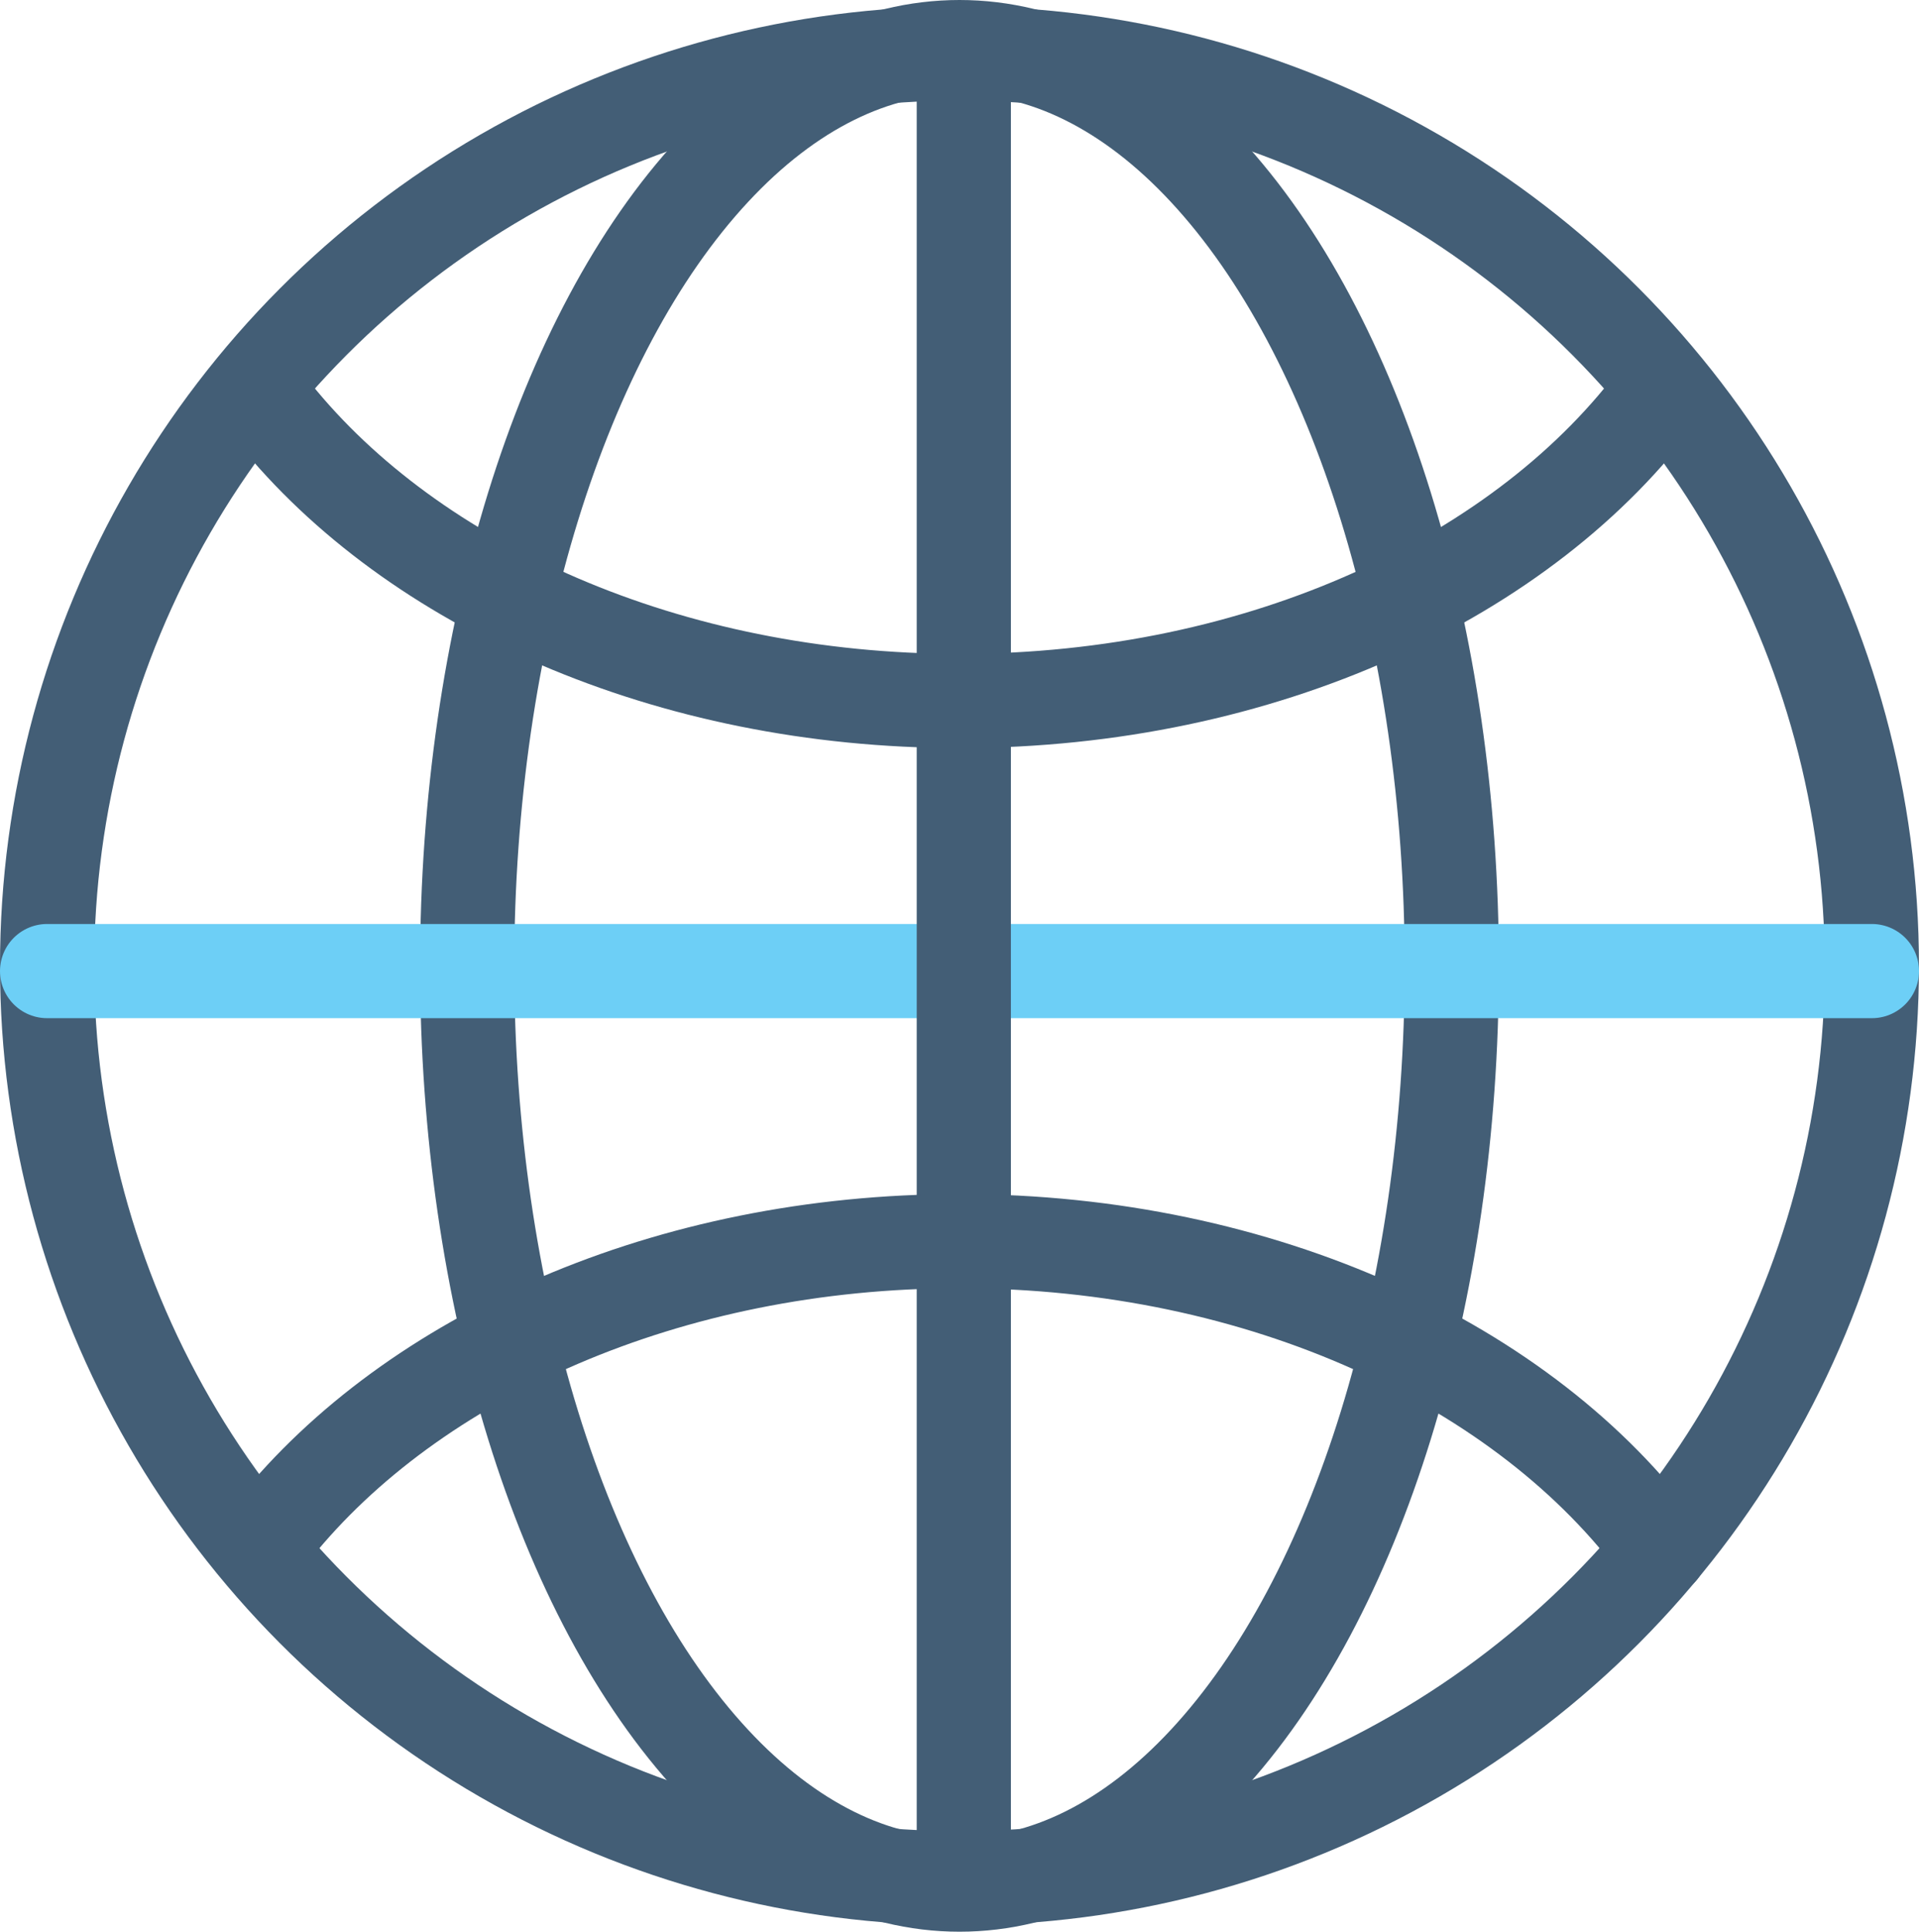 <svg xmlns="http://www.w3.org/2000/svg" width="40.753" height="41.025" viewBox="0 0 40.753 41.025">
  <g id="Group_534" data-name="Group 534" transform="translate(2065.991 -4566.204)">
    <circle id="Ellipse_54" data-name="Ellipse 54" cx="19.376" cy="19.376" r="19.376" transform="translate(-2064.991 4567.34)" fill="none" stroke="#435e76" stroke-linecap="round" stroke-linejoin="round" stroke-width="2"/>
    <ellipse id="Ellipse_55" data-name="Ellipse 55" cx="10.455" cy="19.512" rx="10.455" ry="19.512" transform="translate(-2056.07 4567.204)" fill="none" stroke="#435e76" stroke-linecap="round" stroke-linejoin="round" stroke-width="2"/>
    <line id="Line_44" data-name="Line 44" x2="38.753" transform="translate(-2064.991 4586.827)" fill="none" stroke="#6dcff6" stroke-linecap="round" stroke-linejoin="round" stroke-width="2"/>
    <line id="Line_45" data-name="Line 45" y2="38.753" transform="translate(-2045.523 4567.358)" fill="none" stroke="#435e76" stroke-linecap="round" stroke-linejoin="round" stroke-width="2"/>
    <path id="Path_343" data-name="Path 343" d="M-2042.317,4602.115c2.948,3.659,8.362,6.112,14.552,6.112,6.435,0,12.032-2.65,14.891-6.552" transform="translate(-17.85 -27.137)" fill="none" stroke="#435e76" stroke-linecap="round" stroke-linejoin="round" stroke-width="2"/>
    <path id="Path_344" data-name="Path 344" d="M-2042.313,4692.509c2.948-3.658,8.362-6.11,14.552-6.11,6.435,0,12.031,2.65,14.891,6.552" transform="translate(-17.853 -93.836)" fill="none" stroke="#435e76" stroke-linecap="round" stroke-linejoin="round" stroke-width="2"/>
  </g>
</svg>
